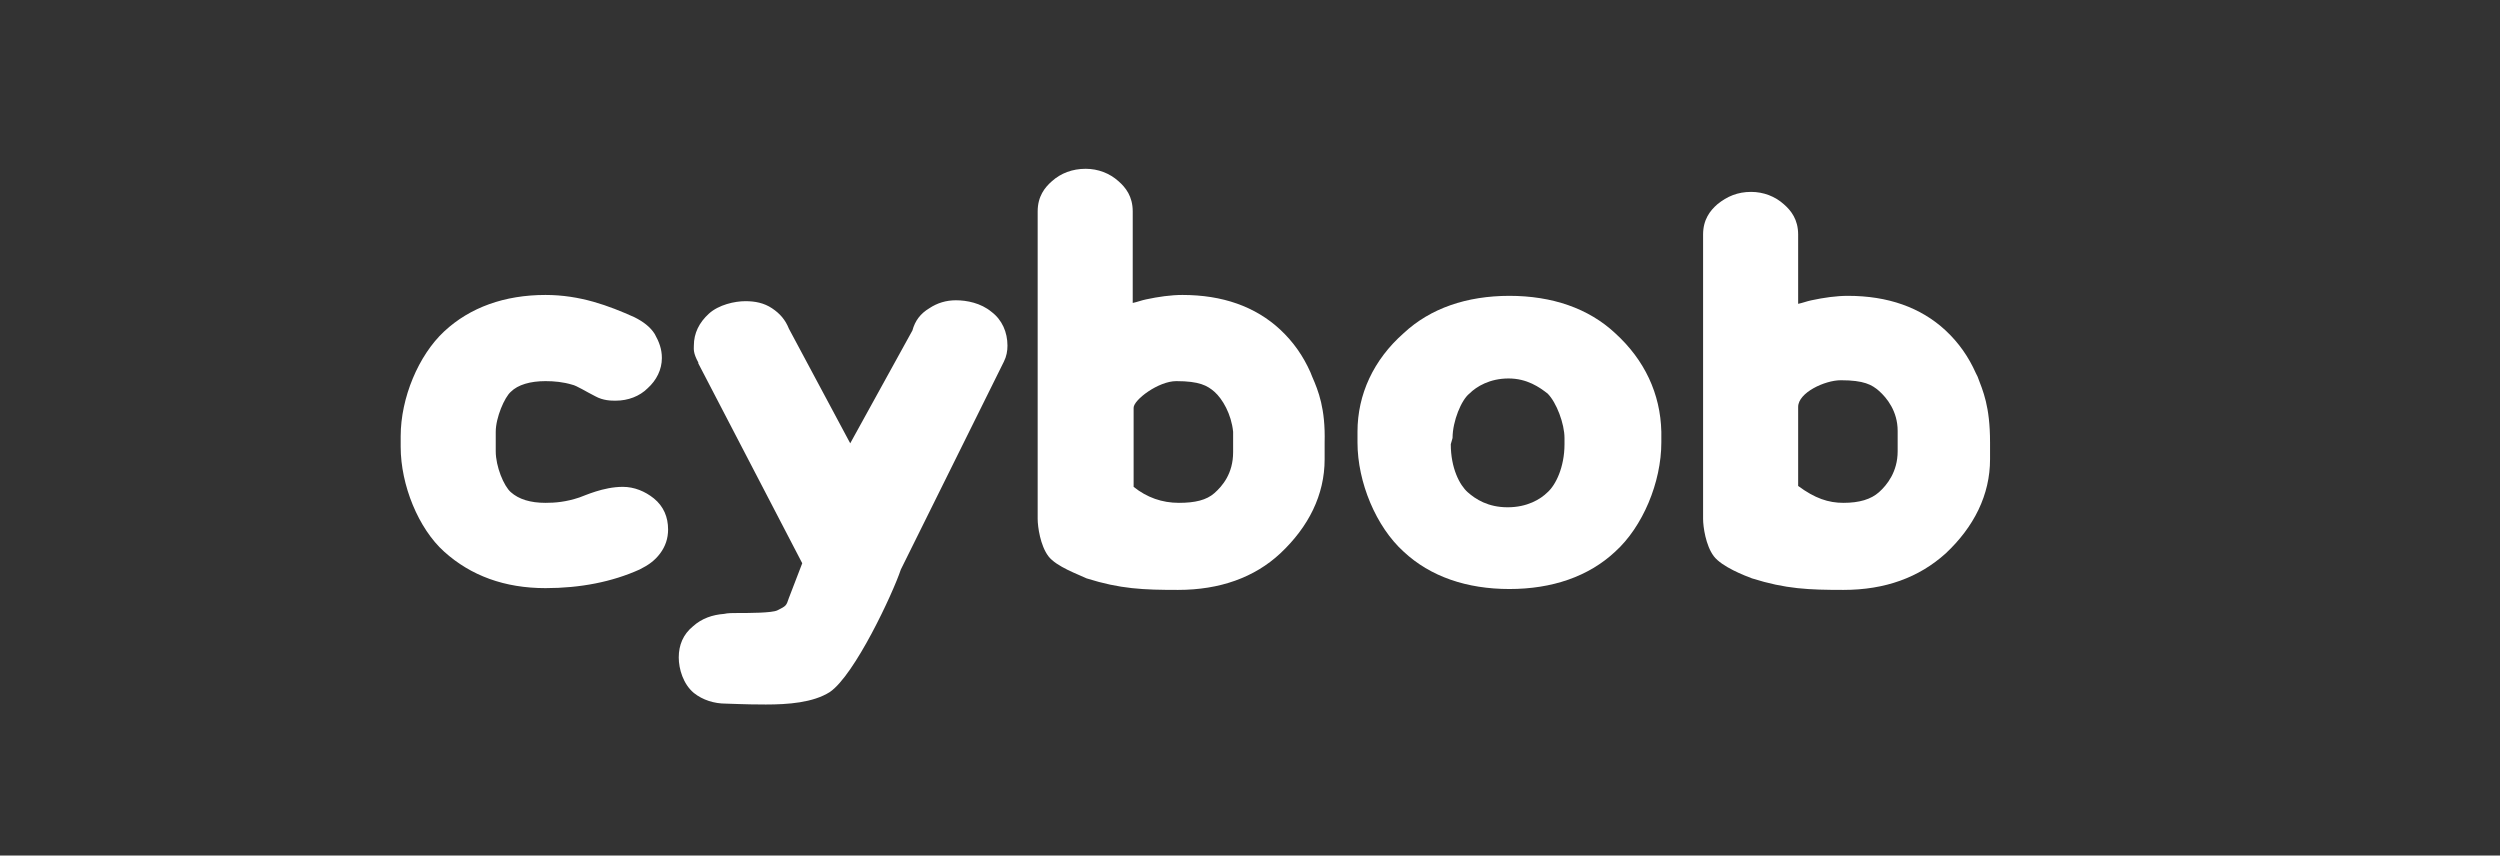 <?xml version="1.0" encoding="UTF-8"?>
<svg xmlns="http://www.w3.org/2000/svg" xmlns:xlink="http://www.w3.org/1999/xlink" version="1.1" id="Ebene_1" x="0px" y="0px" viewBox="0 0 281.4 96.3" style="enable-background:new 0 0 281.4 96.3;" xml:space="preserve">
<rect x="0" y="0" width="281.4" height="96.3" fill="#333333" stroke="none"/>
<style type="text/css">
	.st0{fill:#FFFFFF;}
</style>
<g>
	<path class="st0" d="M73.6,56.1c-1-0.8-2.2-1.3-3.5-1.3c-2.2,0-4.3,1-4.9,1.2c-1.5,0.5-2.7,0.6-3.8,0.6c-1.7,0-3-0.4-3.9-1.2   c-0.8-0.7-1.7-2.9-1.7-4.6v-2.2c0-1.6,1-3.9,1.7-4.5c0.8-0.8,2.2-1.2,3.9-1.2c1,0,2,0.1,3,0.4c0.5,0.1,1.6,0.8,2.6,1.3   c0.9,0.5,1.8,0.5,2.3,0.5c1.4,0,2.7-0.5,3.6-1.4c1-0.9,1.6-2.1,1.6-3.4c0-1-0.3-1.8-0.8-2.7c-0.5-0.8-1.3-1.4-2.3-1.9   c-2.9-1.3-6.1-2.5-10-2.5c-4.6,0-8.5,1.4-11.4,4.1c-2.9,2.7-4.9,7.5-4.9,11.8v1.2c0,4.3,2,9.2,4.9,11.8c3,2.7,6.8,4.1,11.4,4.1   c3.9,0,7.5-0.7,10.6-2.1c1-0.5,1.7-1,2.3-1.8c0.6-0.8,0.9-1.7,0.9-2.7C75.2,58.2,74.7,57,73.6,56.1z"></path>
	<path class="st0" d="M111.6,35.1c-1.2-1-2.8-1.3-4-1.3c-1.1,0-2.1,0.3-3,0.9c-1,0.6-1.6,1.4-1.9,2.5l-7,12.7L88.8,37   c-0.4-1-1-1.7-1.9-2.3s-1.9-0.8-3-0.8c-1.2,0-3,0.4-4.1,1.4s-1.7,2.2-1.7,3.6c0,0.4-0.1,0.8,0.5,1.9v0.1l11.7,22.5l-1.5,3.9   c-0.3,0.9-0.3,0.9-1.3,1.4C86.9,69,84.3,69,83.1,69c-0.6,0-1.2,0-1.6,0.1c-1.3,0.1-2.5,0.5-3.5,1.4c-1.1,0.9-1.6,2.1-1.6,3.5   c0,1.3,0.5,3,1.7,4c1,0.8,2.3,1.2,3.6,1.2c0.6,0,1.9,0.1,4.5,0.1c2.5,0,5.3-0.2,7.2-1.4c2.8-1.9,7.1-11.1,8-13.8L113,40.7   c0.3-0.6,0.4-1.2,0.4-1.8C113.4,37.4,112.8,36,111.6,35.1z"></path>
	<path class="st0" d="M147.7,42.4l-0.2-0.5c-0.8-1.8-1.9-3.4-3.4-4.8c-2.8-2.6-6.5-3.9-11-3.9c-1.3,0-2.7,0.2-4.1,0.5   c-0.5,0.1-1,0.3-1.5,0.4V23.8c0-1.7-0.8-2.7-1.6-3.4c-1-0.9-2.3-1.4-3.7-1.4c-1.5,0-2.8,0.5-3.8,1.4c-0.8,0.7-1.6,1.7-1.6,3.4v34.6   c0,0.9,0.3,3,1.2,4.2c0.9,1.2,3.5,2.1,4.3,2.5c3.8,1.2,6.4,1.3,10.3,1.3c4.7,0,8.6-1.4,11.5-4.1c3.2-3,5-6.6,5-10.6v-1.9   C149.2,46,148.4,44,147.7,42.4z M132.7,56.6c-1.9,0-3.6-0.6-5.1-1.8v-8.9c0-0.9,2.8-3,4.8-3c2.6,0,3.5,0.5,4.3,1.2   c0.9,0.8,1.9,2.5,2.1,4.5v2.3c0,2.4-1.2,3.8-2.1,4.6S134.5,56.6,132.7,56.6z"></path>
	<path class="st0" d="M181.8,37.5c-3-2.8-7.1-4.2-11.9-4.2s-8.9,1.4-11.9,4.2c-3.4,3-5.2,6.9-5.2,11.1v1.2c0,4.5,2.1,9.5,5.2,12.3   c3,2.8,7.1,4.2,11.9,4.2s8.9-1.4,11.9-4.2c3.1-2.8,5.2-7.8,5.2-12.3v-1.2C186.9,44.3,185.1,40.5,181.8,37.5z M163.5,49.3   c0-1.9,1-4.3,1.9-5c0.8-0.8,2.3-1.7,4.4-1.7s3.5,1,4.4,1.7c1,1,1.9,3.4,1.9,5V50c0,2.6-1,4.6-1.9,5.4c-0.8,0.8-2.3,1.7-4.5,1.7   s-3.6-0.9-4.5-1.7s-1.9-2.7-1.9-5.4L163.5,49.3z"></path>
	<path class="st0" d="M222.6,42.4l-0.2-0.4c-0.8-1.8-1.9-3.4-3.4-4.8c-2.8-2.6-6.5-3.9-11-3.9c-1.3,0-2.7,0.2-4.1,0.5   c-0.5,0.1-1,0.3-1.5,0.4v-7.8c0-1.7-0.8-2.7-1.6-3.4c-1-0.9-2.3-1.4-3.7-1.4c-1.5,0-2.7,0.5-3.8,1.4c-0.8,0.7-1.6,1.7-1.6,3.4v32   c0,0.9,0.3,3,1.2,4.2s3.5,2.2,4.3,2.5c3.8,1.2,6.4,1.3,10.3,1.3c4.7,0,8.5-1.4,11.5-4.1c3.2-3,5-6.6,5-10.6v-1.9   C224,45.7,223.2,44,222.6,42.4z M207.5,56.6c-1.7,0-3.2-0.5-5.1-1.9v-8.9c0-1.6,3-3,4.8-3c2.6,0,3.5,0.5,4.3,1.2   c0.9,0.8,2.1,2.3,2.1,4.5v2.3c0,2.3-1.2,3.8-2.1,4.6S209.3,56.6,207.5,56.6z"></path>
</g>
</svg>
